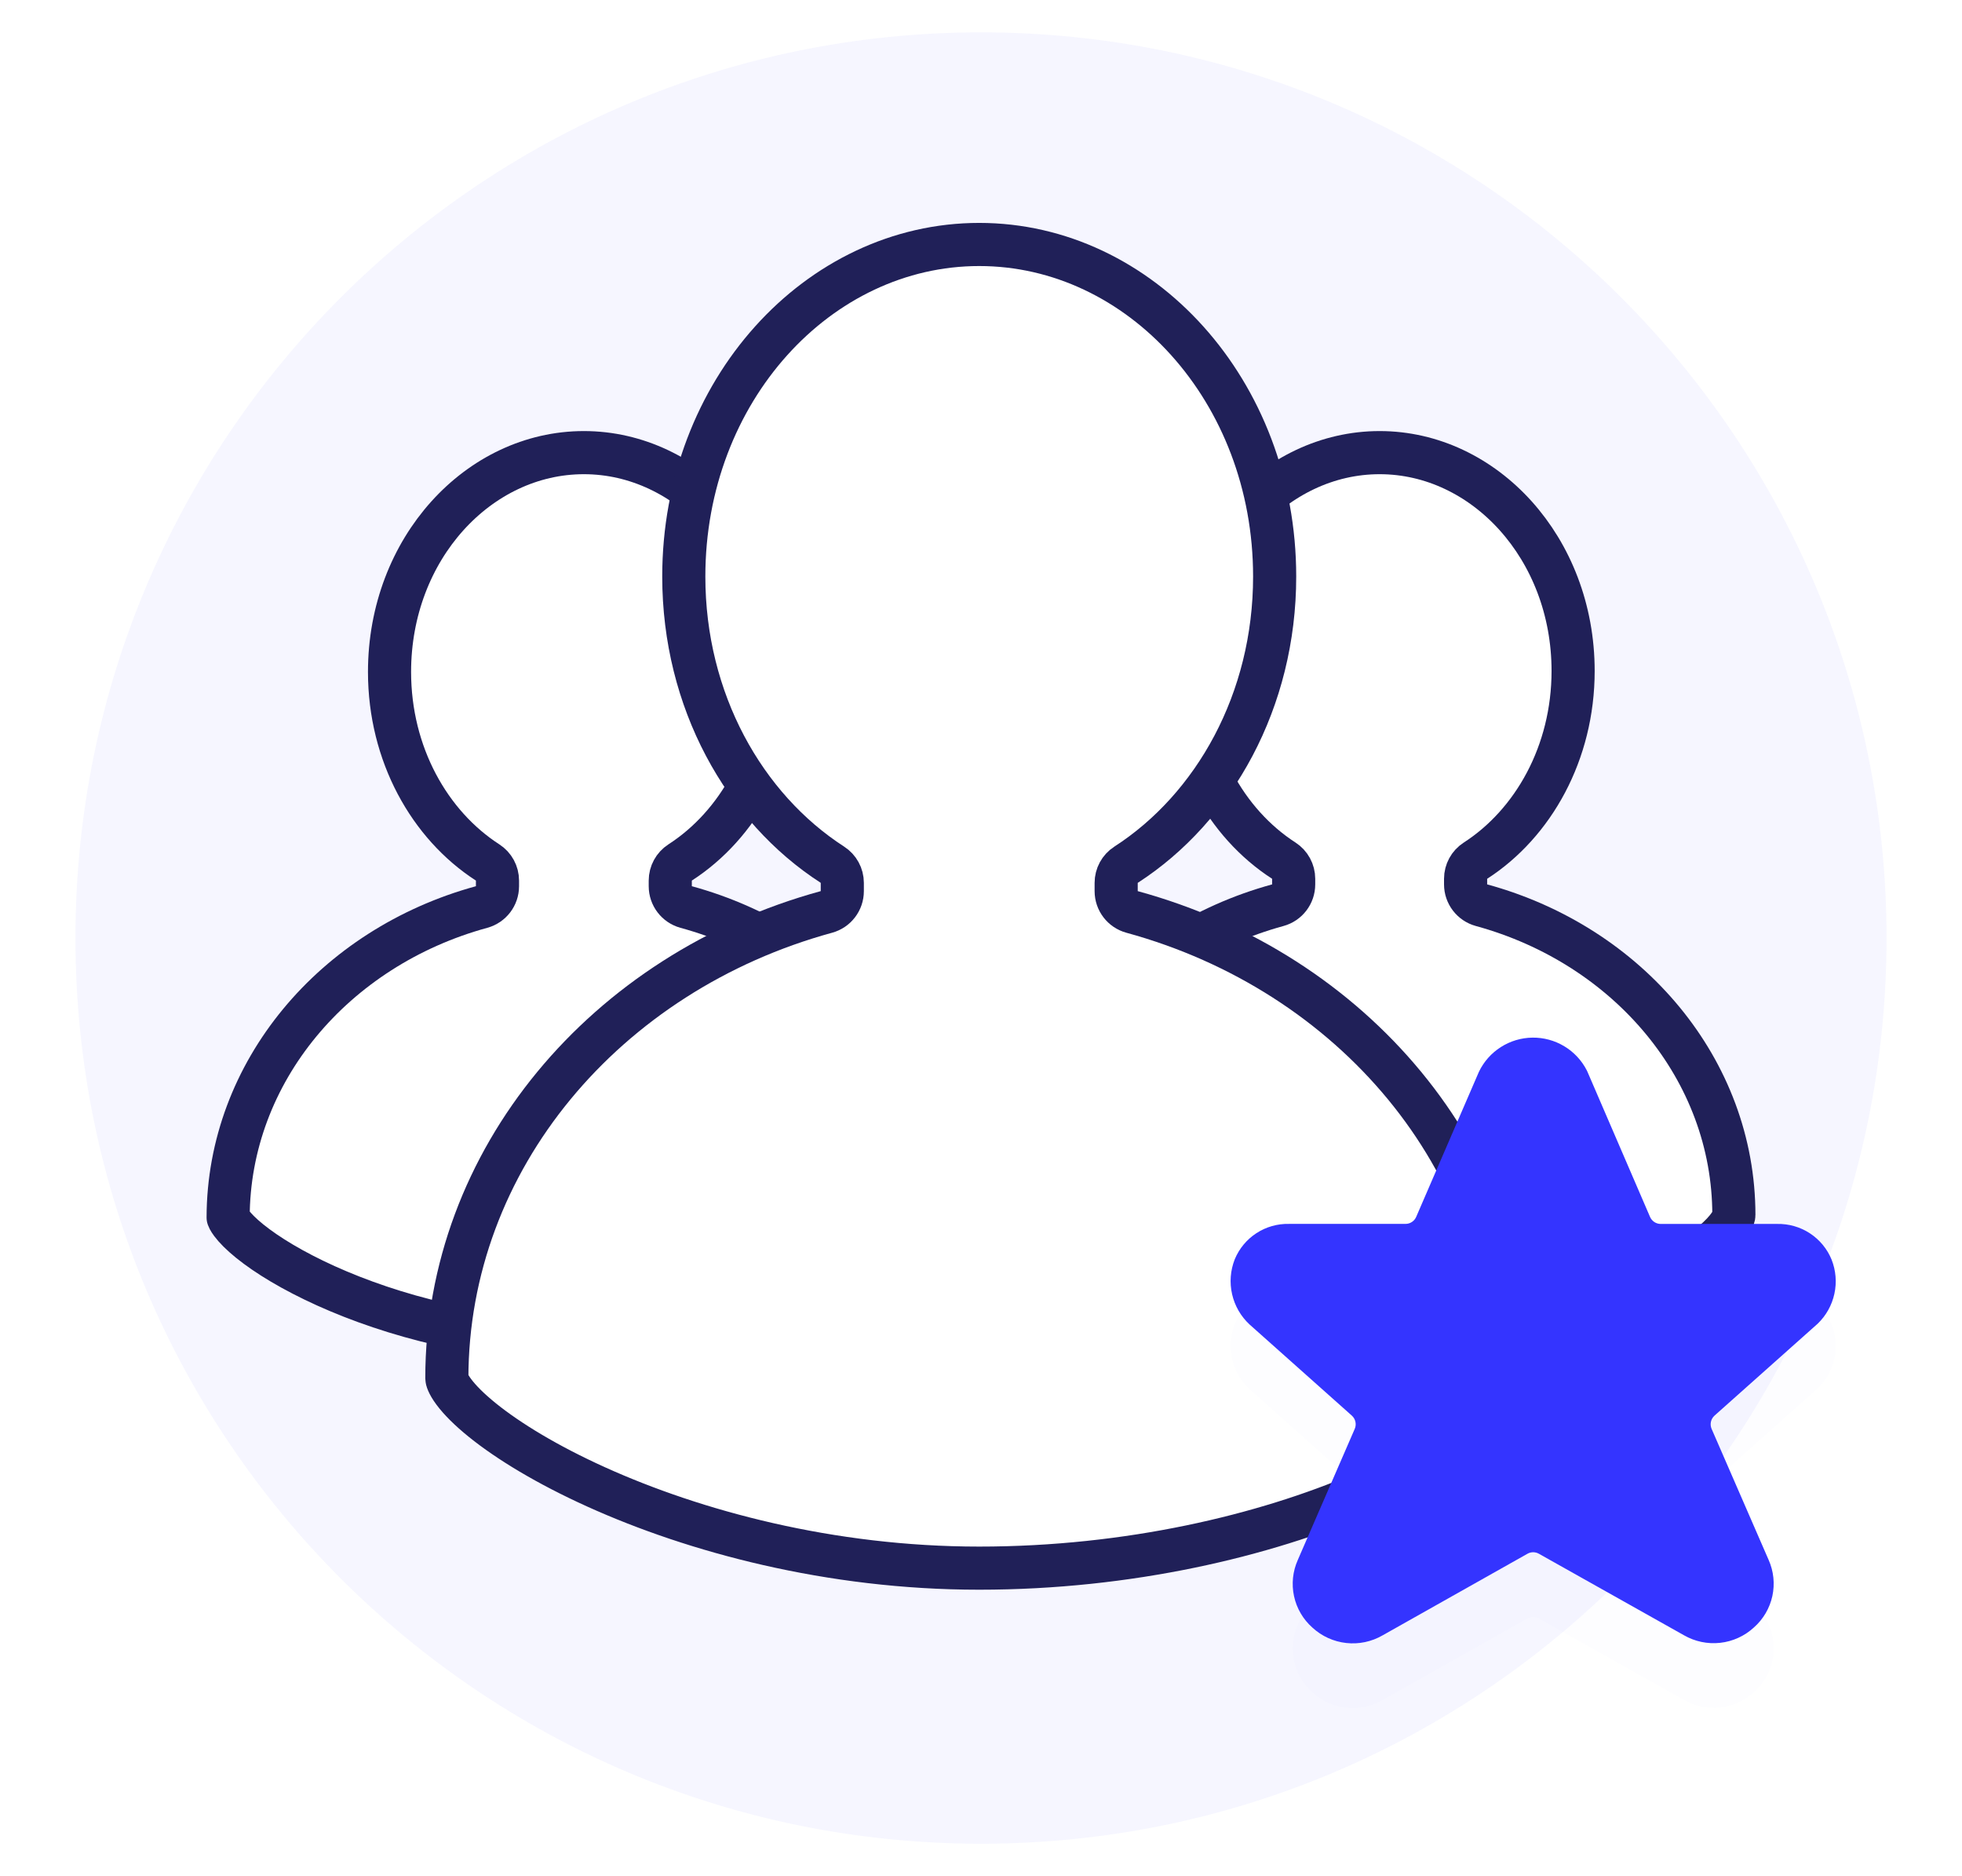 <svg width="91" height="87" viewBox="0 0 91 87" fill="none" xmlns="http://www.w3.org/2000/svg">
<path d="M45.5 85.5C68.696 85.5 87.5 66.696 87.5 43.5C87.5 20.304 68.696 1.5 45.5 1.5C22.304 1.5 3.5 20.304 3.5 43.5C3.5 66.696 22.304 85.5 45.5 85.5Z" fill="#F6F6FF"/>
<path d="M22.338 42.061C22.772 41.942 23.074 41.547 23.074 41.097V40.835C23.074 40.495 22.901 40.179 22.616 39.995C19.924 38.258 18.067 34.974 18.067 31.16C18.067 25.437 22.201 20.99 27.081 20.99C31.958 20.99 36.095 25.437 36.095 31.16C36.095 34.974 34.238 38.258 31.546 39.995C31.261 40.179 31.088 40.496 31.088 40.835V41.096C31.088 41.547 31.39 41.942 31.824 42.061C38.678 43.935 43.581 49.728 43.581 56.488C43.581 56.533 43.561 56.677 43.393 56.929C43.229 57.176 42.959 57.474 42.564 57.804C41.775 58.464 40.586 59.176 39.061 59.831C36.017 61.138 31.776 62.163 27.08 62.163C22.405 62.163 18.17 61.007 15.117 59.628C13.589 58.938 12.386 58.205 11.584 57.557C11.181 57.231 10.905 56.948 10.738 56.724C10.616 56.561 10.587 56.475 10.581 56.459C10.595 49.713 15.494 43.933 22.338 42.061Z" fill="white" stroke="#202058" stroke-width="2" stroke-linejoin="round"/>
<path d="M59.266 41.977C59.7 41.858 60.002 41.463 60.002 41.012V40.752C60.002 40.412 59.829 40.096 59.544 39.911C56.864 38.182 55.014 34.913 55.014 31.115C55.014 25.417 59.132 20.99 63.989 20.99C68.844 20.99 72.963 25.417 72.963 31.115C72.963 34.913 71.114 38.183 68.434 39.912C68.148 40.096 67.976 40.412 67.976 40.752V41.011C67.976 41.462 68.278 41.857 68.712 41.976C75.537 43.843 80.419 49.611 80.419 56.342C80.419 56.386 80.399 56.528 80.232 56.779C80.069 57.025 79.801 57.321 79.408 57.649C78.622 58.307 77.438 59.015 75.919 59.668C72.888 60.97 68.664 61.99 63.988 61.99C59.332 61.99 55.114 60.839 52.075 59.466C50.553 58.779 49.355 58.048 48.556 57.403C48.155 57.079 47.88 56.797 47.714 56.575C47.594 56.413 47.565 56.329 47.559 56.312C47.573 49.595 52.451 43.841 59.266 41.977Z" fill="white" stroke="#202058" stroke-width="2" stroke-linejoin="round"/>
<path d="M38.331 42.289C38.765 42.17 39.067 41.776 39.067 41.325V40.94C39.067 40.601 38.894 40.284 38.609 40.1C34.516 37.459 31.715 32.486 31.715 26.736C31.715 18.125 37.949 11.337 45.418 11.337C52.884 11.337 59.12 18.125 59.12 26.736C59.12 32.487 56.32 37.46 52.227 40.101C51.941 40.285 51.769 40.602 51.769 40.941V41.324C51.769 41.775 52.07 42.17 52.505 42.289C62.741 45.088 70.11 53.758 70.11 63.921C70.11 64.11 70.032 64.411 69.755 64.828C69.482 65.239 69.051 65.708 68.449 66.212C67.246 67.219 65.456 68.285 63.19 69.259C58.663 71.203 52.374 72.72 45.416 72.72C38.479 72.72 32.196 71.007 27.661 68.958C25.392 67.933 23.589 66.837 22.372 65.854C21.762 65.361 21.325 64.918 21.049 64.547C20.756 64.154 20.725 63.952 20.725 63.921C20.725 53.759 28.095 45.09 38.331 42.289Z" fill="white" stroke="#202058" stroke-width="2" stroke-linejoin="round"/>
<g filter="url(#filter0_d)">
<path d="M78.097 75.828C78.607 76.123 79.197 76.248 79.783 76.183C80.368 76.119 80.917 75.868 81.35 75.469C81.782 75.088 82.081 74.578 82.204 74.015C82.326 73.451 82.266 72.864 82.031 72.337L79.387 66.263C79.342 66.159 79.331 66.043 79.355 65.932C79.38 65.821 79.438 65.721 79.523 65.645L84.303 61.387C84.695 61.012 84.966 60.528 85.081 59.998C85.197 59.468 85.151 58.915 84.951 58.411C84.747 57.912 84.396 57.488 83.945 57.193C83.494 56.898 82.965 56.746 82.426 56.758H77.026C76.921 56.758 76.817 56.727 76.73 56.669C76.642 56.611 76.573 56.529 76.531 56.432L73.628 49.701L73.6 49.641C73.363 49.177 73.002 48.789 72.556 48.52C72.111 48.251 71.599 48.112 71.079 48.118C70.558 48.124 70.05 48.276 69.611 48.556C69.172 48.835 68.82 49.232 68.595 49.701L65.685 56.43C65.643 56.527 65.574 56.609 65.486 56.667C65.397 56.725 65.294 56.756 65.188 56.756H59.788C59.251 56.743 58.723 56.893 58.274 57.186C57.824 57.479 57.474 57.902 57.269 58.398C57.066 58.913 57.023 59.477 57.146 60.017C57.269 60.556 57.552 61.046 57.958 61.422L62.698 65.645C62.783 65.72 62.842 65.821 62.866 65.932C62.891 66.043 62.879 66.159 62.834 66.263L60.192 72.344C59.957 72.871 59.897 73.459 60.019 74.022C60.141 74.586 60.44 75.096 60.872 75.478C61.305 75.877 61.855 76.127 62.44 76.191C63.025 76.256 63.616 76.132 64.126 75.837L70.846 72.052C70.926 72.006 71.017 71.982 71.11 71.982C71.203 71.982 71.294 72.006 71.375 72.052L78.097 75.828Z" fill="#3434FF" fill-opacity="0.01"/>
</g>
<path d="M78.097 75.828C78.607 76.123 79.197 76.248 79.783 76.183C80.368 76.119 80.917 75.868 81.35 75.469C81.782 75.088 82.081 74.578 82.204 74.015C82.326 73.451 82.266 72.864 82.031 72.337L79.387 66.263C79.342 66.159 79.331 66.043 79.355 65.932C79.38 65.821 79.438 65.721 79.523 65.645L84.303 61.387C84.695 61.012 84.966 60.528 85.081 59.998C85.197 59.468 85.151 58.915 84.951 58.411C84.747 57.912 84.396 57.488 83.945 57.193C83.494 56.898 82.965 56.746 82.426 56.758H77.026C76.921 56.758 76.817 56.727 76.73 56.669C76.642 56.611 76.573 56.529 76.531 56.432L73.628 49.701L73.6 49.641C73.363 49.177 73.002 48.789 72.556 48.52C72.111 48.251 71.599 48.112 71.079 48.118C70.558 48.124 70.05 48.276 69.611 48.556C69.172 48.835 68.82 49.232 68.595 49.701L65.685 56.43C65.643 56.527 65.574 56.609 65.486 56.667C65.397 56.725 65.294 56.756 65.188 56.756H59.788C59.251 56.743 58.723 56.893 58.274 57.186C57.824 57.479 57.474 57.902 57.269 58.398C57.066 58.913 57.023 59.477 57.146 60.017C57.269 60.556 57.552 61.046 57.958 61.422L62.698 65.645C62.783 65.72 62.842 65.821 62.866 65.932C62.891 66.043 62.879 66.159 62.834 66.263L60.192 72.344C59.957 72.871 59.897 73.459 60.019 74.022C60.141 74.586 60.44 75.096 60.872 75.478C61.305 75.877 61.855 76.127 62.44 76.191C63.025 76.256 63.616 76.132 64.126 75.837L70.846 72.052C70.926 72.006 71.017 71.982 71.11 71.982C71.203 71.982 71.294 72.006 71.375 72.052L78.097 75.828Z" fill="#3434FF"/>
<defs>
<filter id="filter0_d" x="52.077" y="46.118" width="38.066" height="38.09" filterUnits="userSpaceOnUse" color-interpolation-filters="sRGB">
<feFlood flood-opacity="0" result="BackgroundImageFix"/>
<feColorMatrix in="SourceAlpha" type="matrix" values="0 0 0 0 0 0 0 0 0 0 0 0 0 0 0 0 0 0 127 0"/>
<feOffset dy="3"/>
<feGaussianBlur stdDeviation="2.5"/>
<feColorMatrix type="matrix" values="0 0 0 0 0.204 0 0 0 0 0.204 0 0 0 0 1 0 0 0 0.25 0"/>
<feBlend mode="normal" in2="BackgroundImageFix" result="effect1_dropShadow"/>
<feBlend mode="normal" in="SourceGraphic" in2="effect1_dropShadow" result="shape"/>
</filter>
</defs>
</svg>